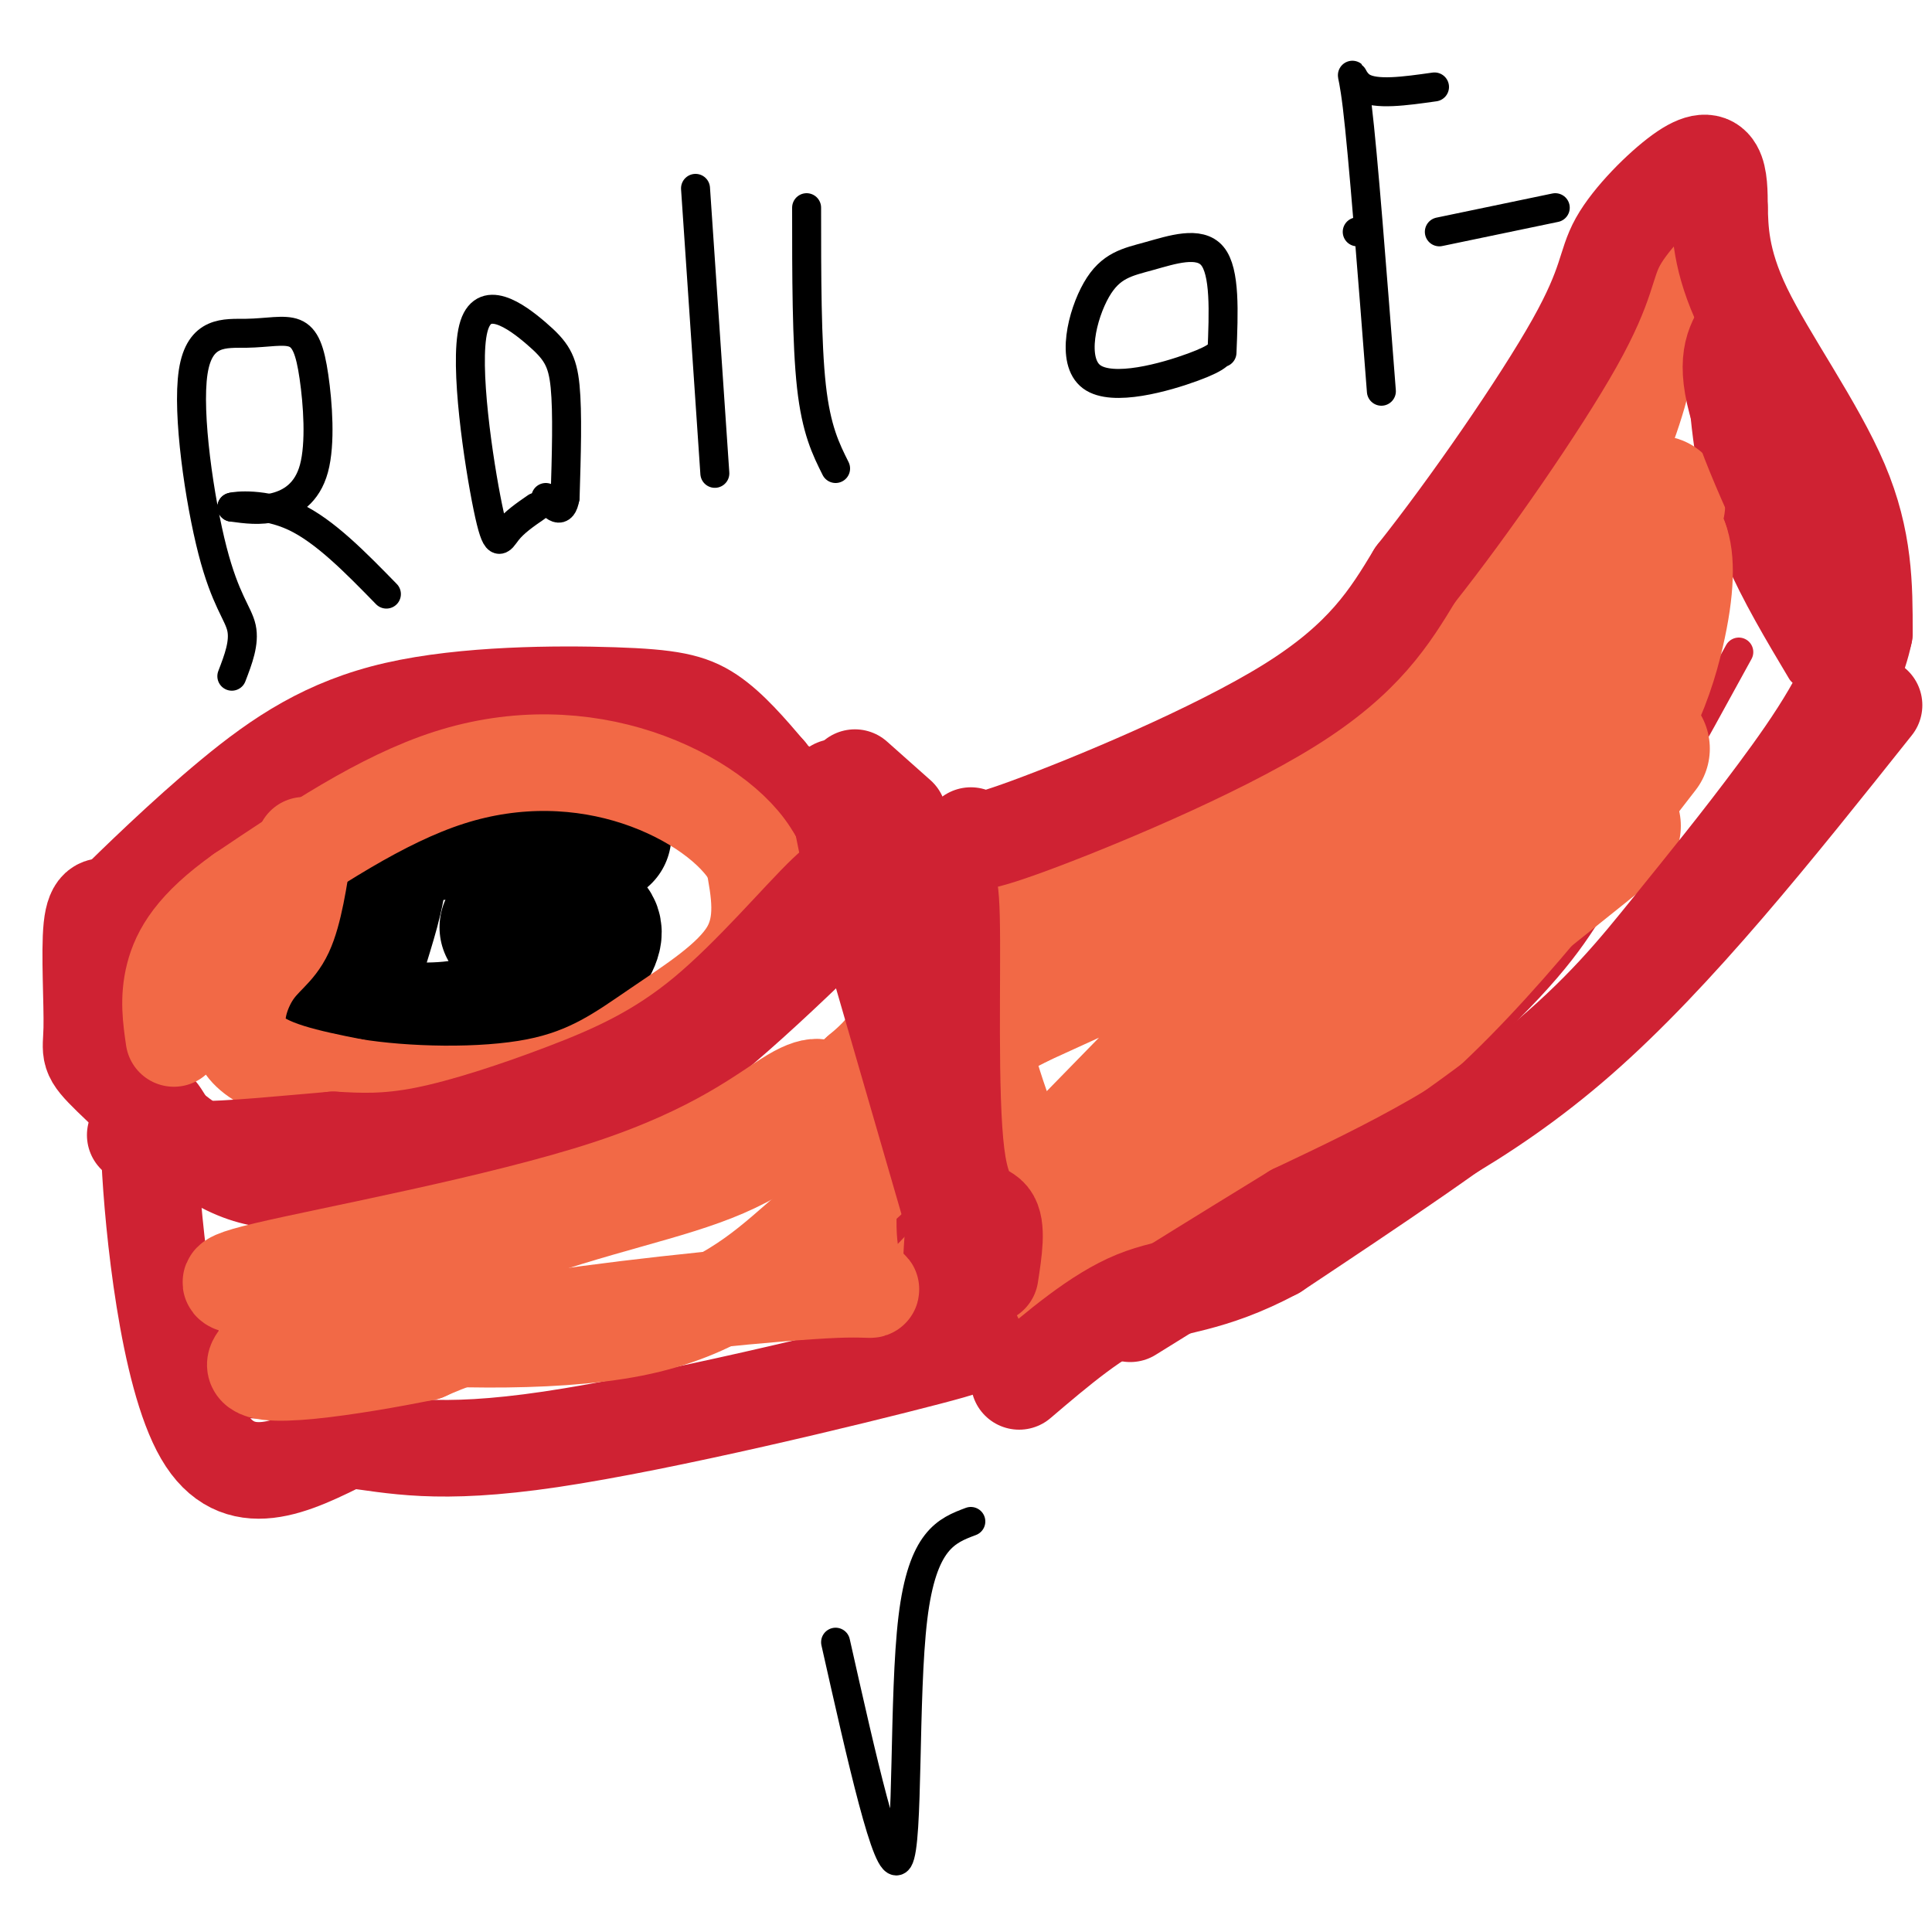 <svg viewBox='0 0 400 400' version='1.1' xmlns='http://www.w3.org/2000/svg' xmlns:xlink='http://www.w3.org/1999/xlink'><g fill='none' stroke='#cf2233' stroke-width='3' stroke-linecap='round' stroke-linejoin='round'><path d='M52,164c20.222,-6.385 40.444,-12.769 57,-16c16.556,-3.231 29.446,-3.308 39,-1c9.554,2.308 15.773,7.003 19,9c3.227,1.997 3.463,1.298 4,7c0.537,5.702 1.375,17.804 -3,29c-4.375,11.196 -13.964,21.484 -24,29c-10.036,7.516 -20.518,12.258 -31,17'/><path d='M113,238c-18.439,3.066 -49.038,2.232 -63,1c-13.962,-1.232 -11.289,-2.863 -14,-5c-2.711,-2.137 -10.808,-4.780 -15,-13c-4.192,-8.220 -4.478,-22.018 -4,-29c0.478,-6.982 1.722,-7.149 5,-10c3.278,-2.851 8.591,-8.385 14,-13c5.409,-4.615 10.914,-8.309 19,-12c8.086,-3.691 18.754,-7.378 31,-9c12.246,-1.622 26.070,-1.178 36,2c9.930,3.178 15.965,9.089 22,15'/><path d='M144,165c5.110,3.921 6.884,6.223 8,11c1.116,4.777 1.573,12.031 1,16c-0.573,3.969 -2.176,4.655 -11,9c-8.824,4.345 -24.868,12.349 -44,17c-19.132,4.651 -41.352,5.951 -50,0c-8.648,-5.951 -3.724,-19.151 -1,-26c2.724,-6.849 3.249,-7.346 5,-11c1.751,-3.654 4.727,-10.464 15,-14c10.273,-3.536 27.843,-3.798 36,-4c8.157,-0.202 6.902,-0.343 8,1c1.098,1.343 4.549,4.172 8,7'/><path d='M119,171c1.694,0.751 1.928,-0.871 3,1c1.072,1.871 2.981,7.234 0,13c-2.981,5.766 -10.852,11.933 -17,16c-6.148,4.067 -10.574,6.033 -15,8'/></g>
<g fill='none' stroke='#cf2233' stroke-width='6' stroke-linecap='round' stroke-linejoin='round'><path d='M18,198c0.333,-5.200 0.667,-10.400 5,5c4.333,15.400 12.667,51.400 16,69c3.333,17.600 1.667,16.800 0,16'/><path d='M39,288c5.429,3.357 19.000,3.750 36,0c17.000,-3.750 37.429,-11.643 51,-15c13.571,-3.357 20.286,-2.179 27,-1'/><path d='M153,272c10.981,0.955 24.933,3.844 31,0c6.067,-3.844 4.249,-14.419 2,-24c-2.249,-9.581 -4.928,-18.166 -6,-27c-1.072,-8.834 -0.536,-17.917 0,-27'/><path d='M180,194c0.000,-7.333 0.000,-12.167 0,-17'/><path d='M184,171c9.333,-0.061 18.667,-0.121 33,-3c14.333,-2.879 33.667,-8.576 52,-24c18.333,-15.424 35.667,-40.576 46,-56c10.333,-15.424 13.667,-21.121 16,-27c2.333,-5.879 3.667,-11.939 5,-18'/><path d='M336,43c0.833,-3.000 0.417,-1.500 0,0'/><path d='M189,275c11.798,0.357 23.595,0.714 32,0c8.405,-0.714 13.417,-2.500 29,-14c15.583,-11.500 41.738,-32.714 57,-47c15.262,-14.286 19.631,-21.643 24,-29'/><path d='M331,185c8.833,-13.167 18.917,-31.583 29,-50'/><path d='M356,44c-1.673,-1.887 -3.345,-3.774 -4,4c-0.655,7.774 -0.292,25.208 1,38c1.292,12.792 3.512,20.940 7,29c3.488,8.060 8.244,16.030 13,24'/><path d='M357,43c-0.583,10.333 -1.167,20.667 0,29c1.167,8.333 4.083,14.667 7,21'/></g>
<g fill='none' stroke='#f26946' stroke-width='28' stroke-linecap='round' stroke-linejoin='round'><path d='M344,59c-1.756,-1.733 -3.511,-3.467 -5,4c-1.489,7.467 -2.711,24.133 -17,46c-14.289,21.867 -41.644,48.933 -69,76'/><path d='M253,185c6.262,-3.810 56.417,-51.333 77,-70c20.583,-18.667 11.595,-8.476 9,-4c-2.595,4.476 1.202,3.238 5,2'/><path d='M344,113c1.072,2.671 1.251,8.348 -1,18c-2.251,9.652 -6.933,23.278 -25,44c-18.067,20.722 -49.518,48.541 -57,56c-7.482,7.459 9.005,-5.440 21,-17c11.995,-11.560 19.497,-21.780 27,-32'/><path d='M309,182c10.833,-15.036 24.417,-36.625 18,-30c-6.417,6.625 -32.833,41.464 -55,63c-22.167,21.536 -40.083,29.768 -58,38'/><path d='M214,253c-16.561,12.686 -28.965,25.400 -11,7c17.965,-18.400 66.298,-67.915 86,-88c19.702,-20.085 10.772,-10.738 -7,0c-17.772,10.738 -44.386,22.869 -71,35'/><path d='M211,207c-15.667,8.012 -19.333,10.542 -5,2c14.333,-8.542 46.667,-28.155 49,-34c2.333,-5.845 -25.333,2.077 -53,10'/><path d='M202,185c-8.644,9.778 -3.756,29.222 0,41c3.756,11.778 6.378,15.889 9,20'/><path d='M211,246c3.429,4.012 7.500,4.042 20,0c12.500,-4.042 33.429,-12.155 53,-28c19.571,-15.845 37.786,-39.423 56,-63'/><path d='M334,171c0.000,0.000 -116.000,93.000 -116,93'/><path d='M296,157c0.000,0.000 -73.000,35.000 -73,35'/></g>
<g fill='none' stroke='#000000' stroke-width='28' stroke-linecap='round' stroke-linejoin='round'><path d='M125,173c-15.716,-0.788 -31.432,-1.576 -39,0c-7.568,1.576 -6.987,5.515 -8,11c-1.013,5.485 -3.619,12.515 -5,18c-1.381,5.485 -1.537,9.424 0,11c1.537,1.576 4.769,0.788 8,0'/><path d='M81,213c5.381,0.321 14.833,1.125 24,-3c9.167,-4.125 18.048,-13.179 18,-17c-0.048,-3.821 -9.024,-2.411 -18,-1'/></g>
<g fill='none' stroke='#cf2233' stroke-width='20' stroke-linecap='round' stroke-linejoin='round'><path d='M186,178c-16.778,16.622 -33.556,33.244 -47,43c-13.444,9.756 -23.556,12.644 -34,15c-10.444,2.356 -21.222,4.178 -32,6'/><path d='M73,242c-9.157,2.005 -16.050,4.018 -25,0c-8.950,-4.018 -19.956,-14.067 -25,-19c-5.044,-4.933 -4.127,-4.751 -4,-10c0.127,-5.249 -0.535,-15.928 0,-21c0.535,-5.072 2.268,-4.536 4,-4'/><path d='M23,188c4.874,-4.791 15.057,-14.770 25,-23c9.943,-8.230 19.644,-14.711 34,-18c14.356,-3.289 33.365,-3.385 45,-3c11.635,0.385 15.896,1.253 20,4c4.104,2.747 8.052,7.374 12,12'/><path d='M159,160c2.833,4.000 3.917,8.000 5,12'/><path d='M34,232c-1.822,-2.933 -3.644,-5.867 -3,8c0.644,13.867 3.756,44.533 11,57c7.244,12.467 18.622,6.733 30,1'/><path d='M72,298c9.514,1.146 18.298,3.512 42,0c23.702,-3.512 62.322,-12.900 78,-17c15.678,-4.100 8.413,-2.912 6,-9c-2.413,-6.088 0.025,-19.454 0,-29c-0.025,-9.546 -2.512,-15.273 -5,-21'/><path d='M193,222c-2.000,-10.833 -4.500,-27.417 -7,-44'/><path d='M201,173c-0.356,1.333 -0.711,2.667 12,-2c12.711,-4.667 38.489,-15.333 54,-25c15.511,-9.667 20.756,-18.333 26,-27'/><path d='M293,119c11.132,-13.991 25.964,-35.467 33,-48c7.036,-12.533 6.278,-16.122 9,-21c2.722,-4.878 8.925,-11.044 13,-14c4.075,-2.956 6.021,-2.702 7,-1c0.979,1.702 0.989,4.851 1,8'/><path d='M356,43c0.155,4.214 0.042,10.750 5,21c4.958,10.250 14.988,24.214 20,36c5.012,11.786 5.006,21.393 5,31'/><path d='M386,131c-2.244,10.914 -10.354,22.699 -18,33c-7.646,10.301 -14.828,19.120 -22,28c-7.172,8.880 -14.335,17.823 -28,29c-13.665,11.177 -33.833,24.589 -54,38'/><path d='M264,259c-13.778,7.378 -21.222,6.822 -29,10c-7.778,3.178 -15.889,10.089 -24,17'/></g>
<g fill='none' stroke='#f26946' stroke-width='20' stroke-linecap='round' stroke-linejoin='round'><path d='M172,227c-1.217,-1.660 -2.434,-3.321 -8,0c-5.566,3.321 -15.482,11.622 -38,19c-22.518,7.378 -57.640,13.833 -71,17c-13.360,3.167 -4.960,3.048 0,4c4.960,0.952 6.480,2.976 8,5'/><path d='M63,272c1.047,1.501 -0.334,2.752 12,4c12.334,1.248 38.385,2.492 56,-1c17.615,-3.492 26.795,-11.720 34,-18c7.205,-6.280 12.436,-10.611 16,-14c3.564,-3.389 5.459,-5.835 7,-12c1.541,-6.165 2.726,-16.047 1,-16c-1.726,0.047 -6.363,10.024 -11,20'/><path d='M178,235c-2.525,9.266 -3.337,22.432 -1,28c2.337,5.568 7.821,3.537 -4,4c-11.821,0.463 -40.949,3.418 -58,6c-17.051,2.582 -22.026,4.791 -27,7'/><path d='M88,280c-14.474,2.876 -37.158,6.565 -35,2c2.158,-4.565 29.158,-17.383 50,-25c20.842,-7.617 35.526,-10.033 47,-15c11.474,-4.967 19.737,-12.483 28,-20'/><path d='M178,222c5.833,-4.833 6.417,-6.917 7,-9'/><path d='M63,175c-1.060,6.988 -2.119,13.976 -4,18c-1.881,4.024 -4.583,5.083 -7,9c-2.417,3.917 -4.548,10.690 -1,15c3.548,4.310 12.774,6.155 22,8'/><path d='M73,225c10.794,1.770 26.780,2.196 38,0c11.220,-2.196 17.675,-7.014 25,-12c7.325,-4.986 15.522,-10.139 19,-16c3.478,-5.861 2.239,-12.431 1,-19'/><path d='M156,178c-3.464,-6.500 -12.625,-13.250 -24,-17c-11.375,-3.750 -24.964,-4.500 -39,0c-14.036,4.500 -28.518,14.250 -43,24'/><path d='M50,185c-9.800,6.933 -12.800,12.267 -14,17c-1.200,4.733 -0.600,8.867 0,13'/></g>
<g fill='none' stroke='#cf2233' stroke-width='20' stroke-linecap='round' stroke-linejoin='round'><path d='M177,184c-0.383,-1.994 -0.766,-3.987 -6,1c-5.234,4.987 -15.321,16.955 -25,25c-9.679,8.045 -18.952,12.166 -29,16c-10.048,3.834 -20.871,7.381 -29,9c-8.129,1.619 -13.565,1.309 -19,1'/><path d='M69,236c-8.867,0.733 -21.533,2.067 -29,2c-7.467,-0.067 -9.733,-1.533 -12,-3'/><path d='M194,186c1.363,-3.536 2.726,-7.071 3,4c0.274,11.071 -0.542,36.750 1,49c1.542,12.250 5.440,11.071 7,13c1.560,1.929 0.780,6.964 0,12'/><path d='M181,196c0.000,0.000 20.000,69.000 20,69'/><path d='M361,68c-2.083,3.333 -4.167,6.667 -1,17c3.167,10.333 11.583,27.667 20,45'/><path d='M388,146c-20.500,25.750 -41.000,51.500 -61,69c-20.000,17.500 -39.500,26.750 -59,36'/><path d='M268,251c-15.500,9.500 -24.750,15.250 -34,21'/><path d='M173,163c2.167,11.250 4.333,22.500 7,31c2.667,8.500 5.833,14.250 9,20'/><path d='M177,161c0.000,0.000 9.000,8.000 9,8'/></g>
<g fill='none' stroke='#000000' stroke-width='6' stroke-linecap='round' stroke-linejoin='round'><path d='M48,140c1.334,-3.475 2.667,-6.950 2,-10c-0.667,-3.050 -3.336,-5.676 -6,-16c-2.664,-10.324 -5.324,-28.346 -4,-37c1.324,-8.654 6.633,-7.940 11,-8c4.367,-0.060 7.792,-0.895 10,0c2.208,0.895 3.200,3.518 4,9c0.800,5.482 1.408,13.822 0,19c-1.408,5.178 -4.831,7.194 -8,8c-3.169,0.806 -6.085,0.403 -9,0'/><path d='M48,105c0.644,-0.267 6.756,-0.933 13,2c6.244,2.933 12.622,9.467 19,16'/><path d='M111,105c-2.267,1.562 -4.533,3.125 -6,5c-1.467,1.875 -2.133,4.063 -4,-5c-1.867,-9.063 -4.933,-29.378 -3,-37c1.933,-7.622 8.867,-2.552 13,1c4.133,3.552 5.467,5.586 6,11c0.533,5.414 0.267,14.207 0,23'/><path d='M117,103c-0.667,3.833 -2.333,1.917 -4,0'/><path d='M144,39c0.000,0.000 4.000,59.000 4,59'/><path d='M167,43c0.000,14.000 0.000,28.000 1,37c1.000,9.000 3.000,13.000 5,17'/><path d='M253,72c-0.190,0.966 -0.379,1.932 -6,4c-5.621,2.068 -16.672,5.236 -21,2c-4.328,-3.236 -1.933,-12.878 1,-18c2.933,-5.122 6.405,-5.725 11,-7c4.595,-1.275 10.313,-3.221 13,0c2.687,3.221 2.344,11.611 2,20'/><path d='M297,18c-6.111,0.867 -12.222,1.733 -15,0c-2.778,-1.733 -2.222,-6.067 -1,4c1.222,10.067 3.111,34.533 5,59'/><path d='M281,48c0.000,0.000 0.000,0.000 0,0'/><path d='M298,48c0.000,0.000 24.000,-5.000 24,-5'/><path d='M173,340c5.422,24.111 10.844,48.222 13,45c2.156,-3.222 1.044,-33.778 3,-50c1.956,-16.222 6.978,-18.111 12,-20'/></g>
</svg>